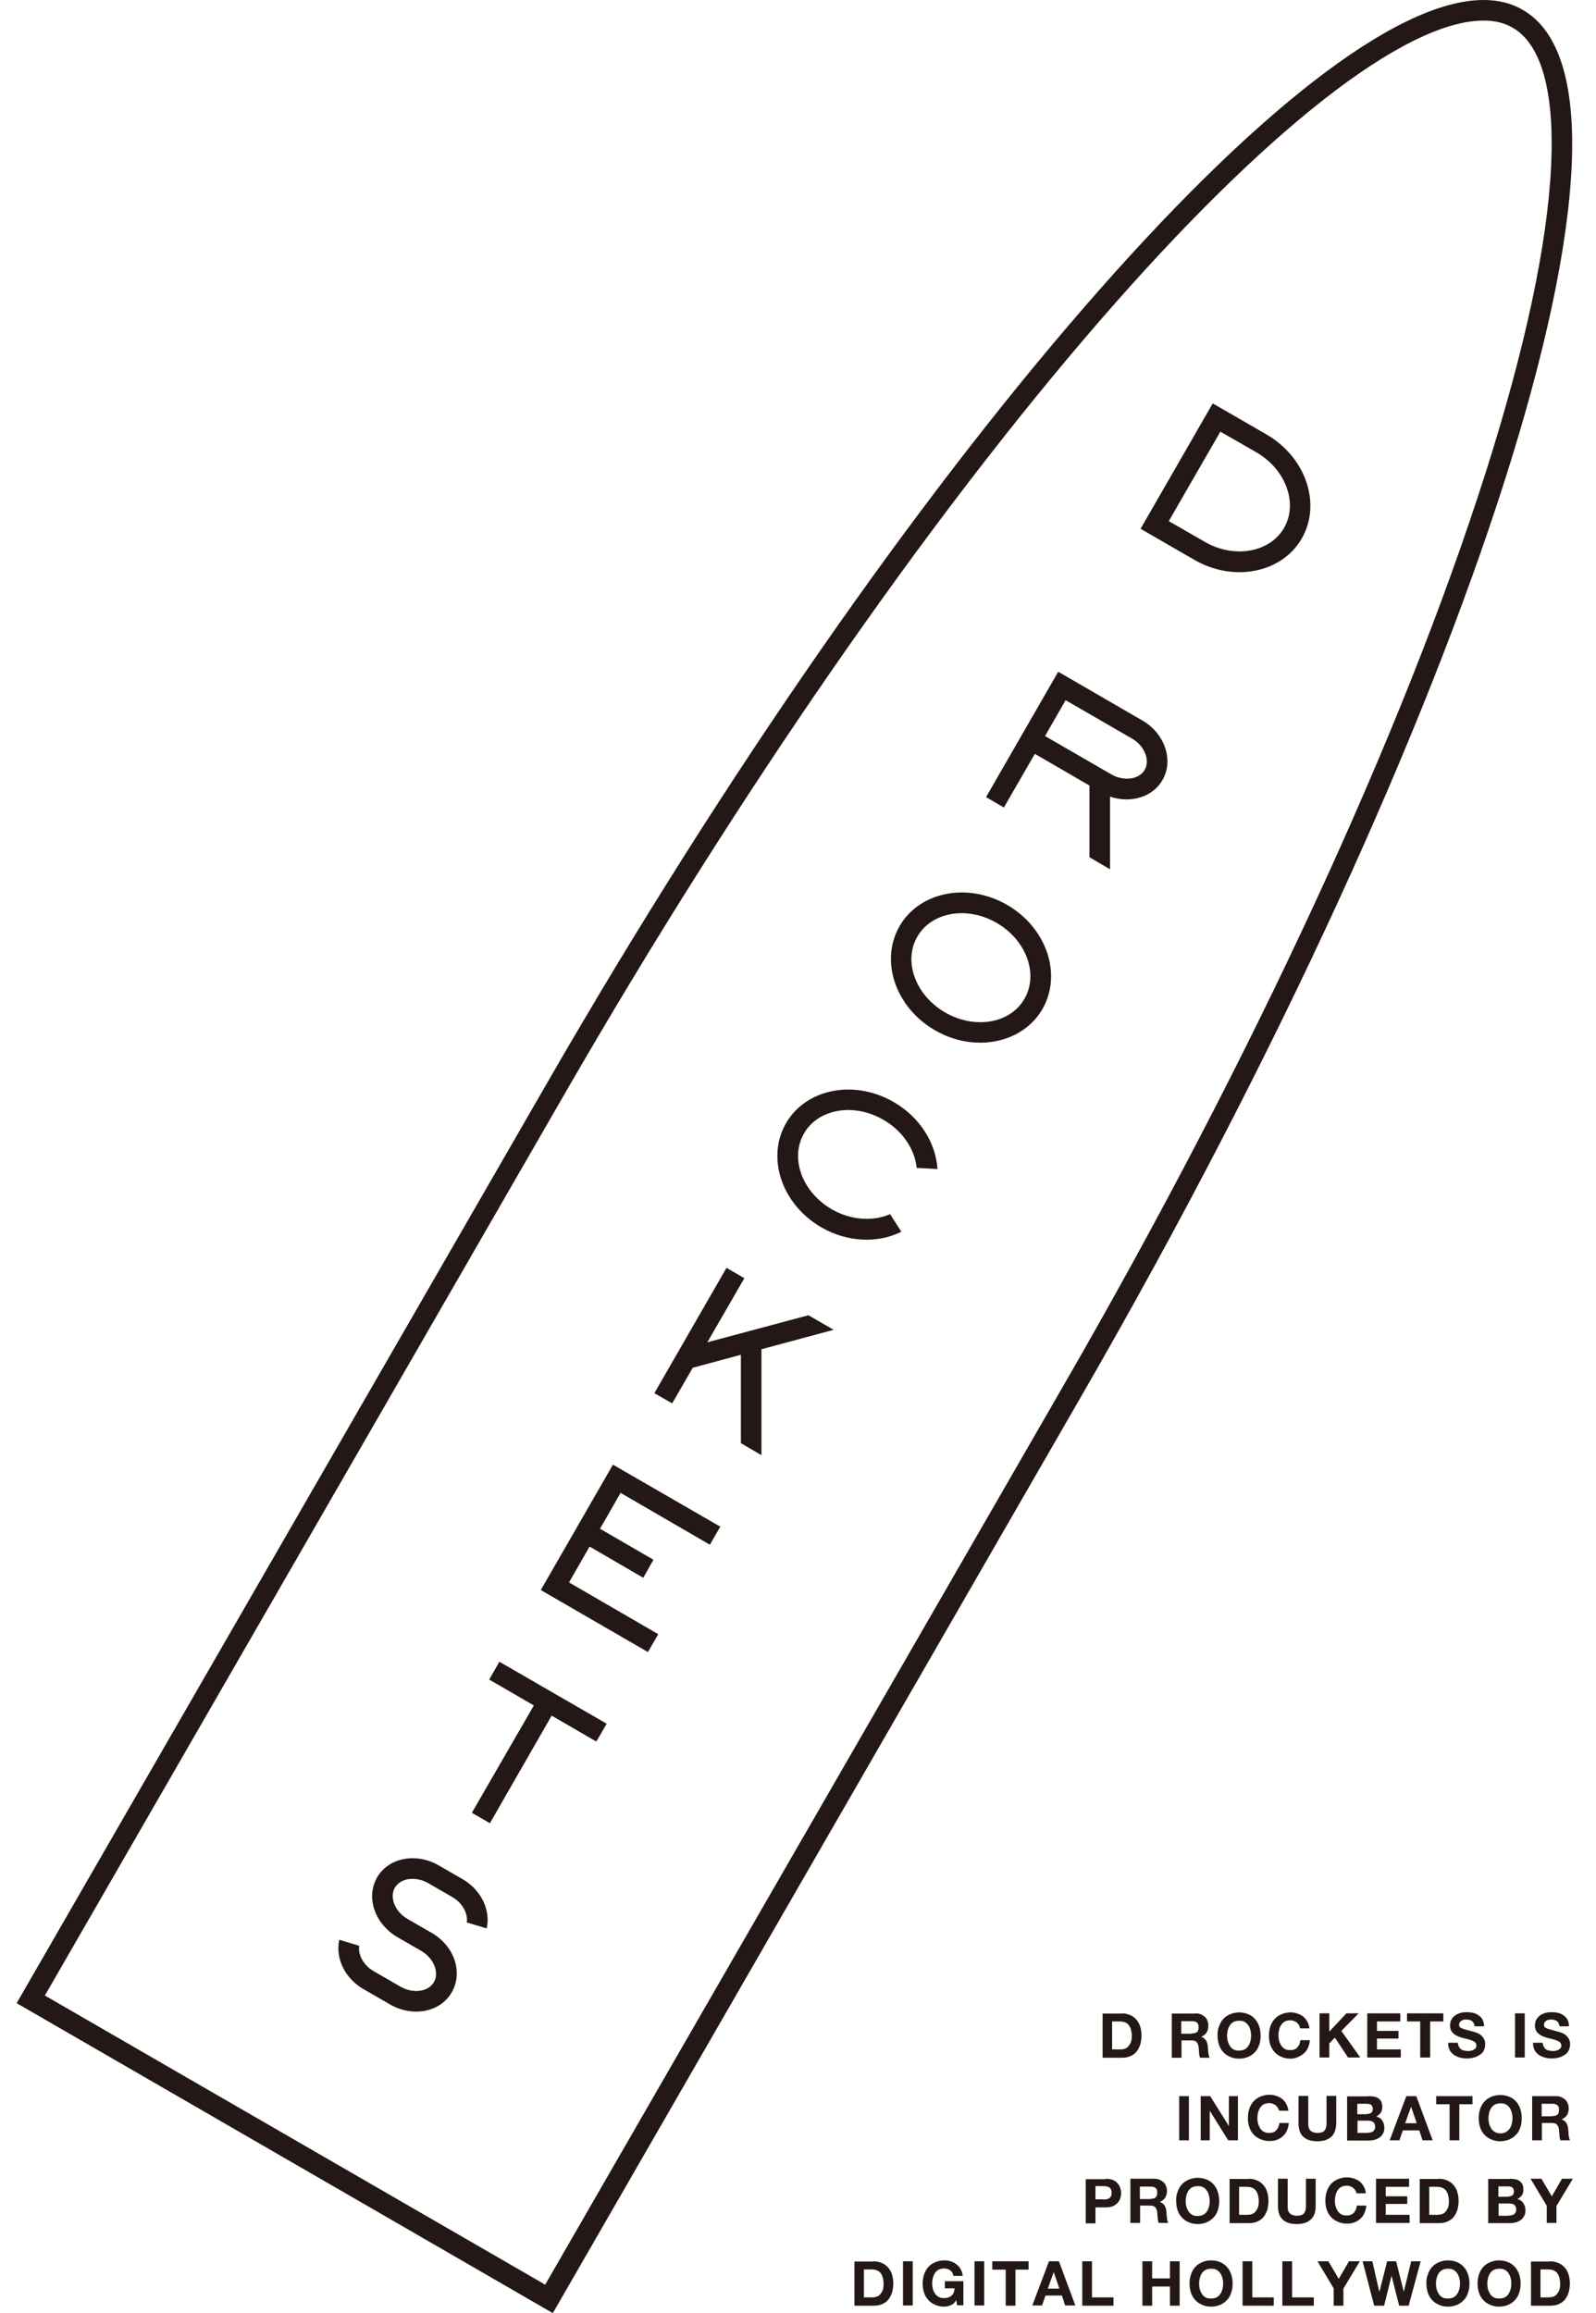 <?xml version="1.0" encoding="utf-8"?>
<!-- Generator: Adobe Illustrator 23.0.6, SVG Export Plug-In . SVG Version: 6.00 Build 0)  -->
<svg version="1.1" id="レイヤー_1" xmlns="http://www.w3.org/2000/svg" xmlns:xlink="http://www.w3.org/1999/xlink" x="0px"
	 y="0px" viewBox="0 0 69 100" style="enable-background:new 0 0 69 100;" xml:space="preserve">
<style type="text/css">
	.st0{fill:#231815;}
</style>
<g>
	<path class="st0" d="M43.09,39.9c1.28,0.74,1.82,2.21,1.2,3.28c-0.61,1.07-2.15,1.33-3.43,0.59c-1.28-0.74-1.82-2.21-1.2-3.28
		C40.28,39.42,41.82,39.16,43.09,39.9 M43.54,39.12c-1.71-0.99-3.79-0.57-4.65,0.92c-0.86,1.5-0.18,3.51,1.53,4.5
		c1.71,0.99,3.79,0.57,4.65-0.92C45.93,42.12,45.25,40.11,43.54,39.12"/>
	<path class="st0" d="M54.75,18.78l-2.32-1.34l-3.12,5.42l2.32,1.34c1.71,0.99,3.79,0.57,4.65-0.92
		C57.14,21.78,56.46,19.77,54.75,18.78 M52.08,23.42l-1.55-0.89l2.23-3.87l1.55,0.89c1.28,0.74,1.82,2.21,1.2,3.28
		C54.89,23.89,53.35,24.16,52.08,23.42"/>
	<path class="st0" d="M50.26,33.72c0.49-0.85,0.1-2.01-0.87-2.57l-3.64-2.11l-3.12,5.42l0.77,0.45l1.34-2.32l2.36,1.37v3.1
		l0.89,0.52v-3.14C48.87,34.74,49.83,34.47,50.26,33.72 M46.07,30.27l2.87,1.66c0.54,0.31,0.79,0.93,0.55,1.35
		c-0.24,0.42-0.9,0.51-1.44,0.2l-2.87-1.66L46.07,30.27z"/>
	<path class="st0" d="M38.48,52.49c-0.73,0.32-1.68,0.27-2.52-0.21c-1.28-0.74-1.82-2.21-1.2-3.28c0.61-1.07,2.16-1.33,3.43-0.59
		c0.84,0.48,1.36,1.28,1.44,2.08l0.9,0.05c-0.07-1.12-0.75-2.24-1.9-2.9c-1.71-0.99-3.79-0.57-4.65,0.92
		c-0.86,1.5-0.18,3.51,1.53,4.5c1.14,0.66,2.46,0.69,3.46,0.19L38.48,52.49z"/>
	<path class="st0" d="M18.66,83.56l-1.04-0.6c-0.54-0.31-0.79-0.93-0.55-1.35c0.24-0.42,0.9-0.51,1.44-0.2l1.04,0.6
		c0.44,0.25,0.69,0.71,0.63,1.1l0.86,0.26c0.18-0.78-0.23-1.66-1.04-2.13l-1.04-0.6c-0.98-0.56-2.17-0.33-2.66,0.53
		c-0.49,0.85-0.1,2,0.87,2.57l1.04,0.6c0.54,0.31,0.79,0.93,0.55,1.35c-0.24,0.42-0.9,0.51-1.44,0.2l-1.16-0.67
		c-0.44-0.25-0.69-0.71-0.63-1.1l-0.86-0.26c-0.18,0.78,0.23,1.66,1.04,2.13l1.16,0.67c0.98,0.56,2.17,0.33,2.66-0.53
		C20.03,85.27,19.64,84.12,18.66,83.56"/>
	<polygon class="st0" points="21.59,71.84 21.15,72.61 23.08,73.73 20.4,78.37 21.18,78.82 23.85,74.17 25.78,75.29 26.23,74.52 	
		"/>
	<polygon class="st0" points="30.69,66.78 31.14,66 26.5,63.32 23.38,68.74 28.01,71.42 28.46,70.65 24.6,68.41 25.49,66.86 
		27.81,68.21 28.25,67.43 25.94,66.09 26.83,64.54 	"/>
	<polygon class="st0" points="36.04,57.49 34.95,56.86 30.58,58.03 32.18,55.26 31.41,54.81 28.29,60.23 29.06,60.67 29.95,59.13 
		32.03,58.57 32.03,62.39 32.92,62.91 32.92,58.33 	"/>
	<path class="st0" d="M64.14,0.89c0.49,0,0.91,0.1,1.26,0.31c1.24,0.71,1.81,2.78,1.66,5.96c-0.16,3.39-1.11,7.86-2.83,13.27
		c-3.57,11.23-10.02,25.19-18.16,39.31l-22.5,39.03L1.94,86.27l22.5-39.03c7.47-12.95,15.68-24.81,23.13-33.4
		C54.71,5.61,60.75,0.89,64.14,0.89 M64.14,0c-7.61,0-24.89,19.76-40.47,46.79L0.72,86.6L23.9,100l22.94-39.8
		c16.89-29.31,25.4-56.07,19-59.77C65.35,0.14,64.78,0,64.14,0"/>
	<path class="st0" d="M48.48,87.04c0.12,0,0.24,0.02,0.34,0.06c0.11,0.04,0.2,0.1,0.28,0.18c0.08,0.08,0.14,0.18,0.18,0.29
		c0.04,0.12,0.07,0.26,0.07,0.42c0,0.14-0.02,0.27-0.05,0.39c-0.04,0.12-0.09,0.22-0.16,0.31c-0.07,0.09-0.16,0.15-0.27,0.2
		c-0.11,0.05-0.23,0.07-0.38,0.07h-0.82v-1.91H48.48z M48.45,88.6c0.06,0,0.12-0.01,0.18-0.03c0.06-0.02,0.11-0.05,0.15-0.1
		c0.04-0.05,0.08-0.1,0.11-0.18c0.03-0.07,0.04-0.16,0.04-0.27c0-0.1-0.01-0.18-0.03-0.26c-0.02-0.08-0.05-0.14-0.09-0.2
		c-0.04-0.06-0.1-0.1-0.17-0.13c-0.07-0.03-0.16-0.04-0.26-0.04h-0.3v1.21H48.45z"/>
	<path class="st0" d="M51.68,87.04c0.09,0,0.16,0.01,0.23,0.04c0.07,0.03,0.13,0.07,0.18,0.11c0.05,0.05,0.09,0.1,0.11,0.17
		c0.03,0.06,0.04,0.13,0.04,0.21c0,0.11-0.02,0.21-0.07,0.29c-0.05,0.08-0.12,0.14-0.23,0.19v0.01c0.05,0.01,0.09,0.04,0.13,0.07
		c0.03,0.03,0.06,0.06,0.08,0.1c0.02,0.04,0.04,0.08,0.05,0.13c0.01,0.05,0.02,0.1,0.02,0.14c0,0.03,0,0.07,0.01,0.11
		c0,0.04,0,0.08,0.01,0.13c0,0.04,0.01,0.08,0.02,0.12c0.01,0.04,0.02,0.07,0.04,0.1h-0.42c-0.02-0.06-0.04-0.13-0.04-0.22
		c-0.01-0.08-0.01-0.16-0.02-0.24c-0.01-0.1-0.04-0.17-0.09-0.22c-0.05-0.05-0.12-0.07-0.23-0.07h-0.42v0.75h-0.42v-1.91H51.68z
		 M51.53,87.91c0.1,0,0.17-0.02,0.22-0.06c0.05-0.04,0.07-0.11,0.07-0.21c0-0.09-0.02-0.16-0.07-0.2c-0.05-0.04-0.12-0.06-0.22-0.06
		h-0.46v0.54H51.53z"/>
	<path class="st0" d="M52.7,87.61c0.04-0.12,0.1-0.23,0.18-0.32c0.08-0.09,0.18-0.16,0.3-0.21c0.12-0.05,0.25-0.08,0.39-0.08
		c0.15,0,0.28,0.03,0.4,0.08c0.12,0.05,0.21,0.12,0.29,0.21c0.08,0.09,0.14,0.2,0.18,0.32c0.04,0.12,0.06,0.26,0.06,0.4
		c0,0.14-0.02,0.27-0.06,0.39c-0.04,0.12-0.1,0.23-0.18,0.31c-0.08,0.09-0.18,0.16-0.29,0.21c-0.12,0.05-0.25,0.08-0.4,0.08
		c-0.15,0-0.28-0.03-0.39-0.08c-0.12-0.05-0.22-0.12-0.3-0.21c-0.08-0.09-0.14-0.19-0.18-0.31c-0.04-0.12-0.06-0.25-0.06-0.39
		C52.63,87.86,52.65,87.73,52.7,87.61 M53.08,88.24c0.02,0.08,0.05,0.14,0.09,0.21c0.04,0.06,0.09,0.11,0.16,0.15
		c0.07,0.04,0.15,0.05,0.24,0.05c0.09,0,0.17-0.02,0.24-0.05c0.07-0.04,0.12-0.09,0.16-0.15c0.04-0.06,0.07-0.13,0.09-0.21
		c0.02-0.08,0.03-0.15,0.03-0.23c0-0.08-0.01-0.17-0.03-0.24c-0.02-0.08-0.05-0.15-0.09-0.21c-0.04-0.06-0.09-0.11-0.16-0.15
		c-0.07-0.04-0.15-0.05-0.24-0.05c-0.09,0-0.17,0.02-0.24,0.05c-0.07,0.04-0.12,0.09-0.16,0.15c-0.04,0.06-0.07,0.13-0.09,0.21
		c-0.02,0.08-0.03,0.16-0.03,0.24C53.05,88.09,53.06,88.16,53.08,88.24"/>
	<path class="st0" d="M56.16,87.55c-0.03-0.04-0.06-0.08-0.09-0.11c-0.04-0.03-0.08-0.05-0.13-0.07c-0.05-0.02-0.1-0.03-0.15-0.03
		c-0.09,0-0.17,0.02-0.24,0.05c-0.07,0.04-0.12,0.09-0.16,0.15c-0.04,0.06-0.07,0.13-0.09,0.21c-0.02,0.08-0.03,0.16-0.03,0.24
		c0,0.08,0.01,0.16,0.03,0.23c0.02,0.08,0.05,0.14,0.09,0.21c0.04,0.06,0.09,0.11,0.16,0.15s0.15,0.05,0.24,0.05
		c0.13,0,0.23-0.04,0.3-0.12c0.07-0.08,0.12-0.18,0.13-0.31h0.41c-0.01,0.12-0.04,0.23-0.08,0.32c-0.04,0.1-0.1,0.18-0.18,0.25
		c-0.07,0.07-0.16,0.12-0.26,0.16C56.01,88.98,55.9,89,55.79,89c-0.15,0-0.28-0.03-0.39-0.08c-0.12-0.05-0.22-0.12-0.3-0.21
		c-0.08-0.09-0.14-0.19-0.18-0.31c-0.04-0.12-0.06-0.25-0.06-0.39c0-0.14,0.02-0.28,0.06-0.4c0.04-0.12,0.1-0.23,0.18-0.32
		c0.08-0.09,0.18-0.16,0.3-0.21c0.12-0.05,0.25-0.08,0.39-0.08c0.11,0,0.2,0.01,0.3,0.05c0.09,0.03,0.18,0.07,0.25,0.13
		c0.07,0.06,0.14,0.13,0.18,0.22c0.05,0.09,0.08,0.18,0.09,0.29H56.2C56.2,87.64,56.18,87.59,56.16,87.55"/>
	<polygon class="st0" points="57.47,87.04 57.47,87.83 58.21,87.04 58.74,87.04 57.99,87.8 58.81,88.95 58.28,88.95 57.71,88.09 
		57.47,88.34 57.47,88.95 57.05,88.95 57.05,87.04 	"/>
	<polygon class="st0" points="60.54,87.04 60.54,87.39 59.53,87.39 59.53,87.8 60.46,87.8 60.46,88.13 59.53,88.13 59.53,88.6 
		60.56,88.6 60.56,88.95 59.11,88.95 59.11,87.04 	"/>
	<polygon class="st0" points="60.83,87.39 60.83,87.04 62.4,87.04 62.4,87.39 61.83,87.39 61.83,88.95 61.4,88.95 61.4,87.39 	"/>
	<path class="st0" d="M63.07,88.48c0.02,0.04,0.05,0.08,0.09,0.11c0.04,0.03,0.08,0.05,0.14,0.06c0.05,0.01,0.11,0.02,0.16,0.02
		c0.04,0,0.08,0,0.12-0.01c0.04-0.01,0.08-0.02,0.12-0.04c0.04-0.02,0.07-0.04,0.09-0.07c0.03-0.03,0.04-0.07,0.04-0.12
		c0-0.05-0.02-0.09-0.05-0.13c-0.03-0.03-0.08-0.06-0.13-0.08c-0.05-0.02-0.11-0.04-0.18-0.06c-0.07-0.02-0.14-0.03-0.21-0.05
		c-0.07-0.02-0.14-0.04-0.21-0.07c-0.07-0.03-0.13-0.06-0.18-0.1c-0.05-0.04-0.1-0.09-0.13-0.15c-0.03-0.06-0.05-0.14-0.05-0.22
		c0-0.1,0.02-0.18,0.06-0.26s0.1-0.13,0.16-0.18c0.07-0.05,0.14-0.08,0.23-0.11c0.09-0.02,0.17-0.03,0.26-0.03
		c0.1,0,0.2,0.01,0.29,0.03c0.09,0.02,0.17,0.06,0.24,0.11c0.07,0.05,0.13,0.11,0.17,0.19c0.04,0.08,0.06,0.17,0.06,0.28h-0.41
		c0-0.06-0.02-0.1-0.04-0.14c-0.02-0.04-0.05-0.07-0.08-0.09c-0.03-0.02-0.07-0.04-0.12-0.05c-0.04-0.01-0.09-0.01-0.14-0.01
		c-0.03,0-0.07,0-0.1,0.01c-0.03,0.01-0.06,0.02-0.09,0.04c-0.03,0.02-0.05,0.04-0.07,0.07c-0.02,0.03-0.03,0.06-0.03,0.1
		c0,0.04,0.01,0.07,0.02,0.09c0.01,0.02,0.04,0.04,0.08,0.06c0.04,0.02,0.1,0.04,0.17,0.06c0.07,0.02,0.17,0.04,0.29,0.08
		c0.04,0.01,0.09,0.02,0.15,0.04c0.06,0.02,0.13,0.05,0.19,0.09c0.06,0.04,0.12,0.1,0.16,0.17c0.05,0.07,0.07,0.16,0.07,0.26
		c0,0.09-0.02,0.17-0.05,0.24c-0.03,0.08-0.08,0.14-0.15,0.19c-0.07,0.05-0.15,0.1-0.25,0.13c-0.1,0.03-0.21,0.05-0.34,0.05
		c-0.11,0-0.21-0.01-0.31-0.04c-0.1-0.03-0.19-0.07-0.26-0.12c-0.08-0.06-0.14-0.13-0.18-0.21c-0.04-0.09-0.07-0.19-0.06-0.31h0.41
		C63.04,88.38,63.05,88.44,63.07,88.48"/>
	<rect x="65.5" y="87.04" class="st0" width="0.42" height="1.91"/>
	<path class="st0" d="M66.74,88.48c0.02,0.04,0.05,0.08,0.09,0.11c0.04,0.03,0.08,0.05,0.14,0.06c0.05,0.01,0.11,0.02,0.16,0.02
		c0.04,0,0.08,0,0.12-0.01c0.04-0.01,0.08-0.02,0.12-0.04c0.04-0.02,0.07-0.04,0.09-0.07c0.03-0.03,0.04-0.07,0.04-0.12
		c0-0.05-0.02-0.09-0.05-0.13c-0.03-0.03-0.08-0.06-0.13-0.08c-0.05-0.02-0.11-0.04-0.18-0.06c-0.07-0.02-0.14-0.03-0.21-0.05
		c-0.07-0.02-0.14-0.04-0.21-0.07c-0.07-0.03-0.13-0.06-0.18-0.1c-0.05-0.04-0.1-0.09-0.13-0.15c-0.03-0.06-0.05-0.14-0.05-0.22
		c0-0.1,0.02-0.18,0.06-0.26c0.04-0.07,0.1-0.13,0.16-0.18c0.07-0.05,0.14-0.08,0.23-0.11c0.09-0.02,0.17-0.03,0.26-0.03
		c0.1,0,0.2,0.01,0.29,0.03c0.09,0.02,0.17,0.06,0.24,0.11c0.07,0.05,0.13,0.11,0.17,0.19c0.04,0.08,0.06,0.17,0.06,0.28h-0.41
		c0-0.06-0.02-0.1-0.04-0.14c-0.02-0.04-0.05-0.07-0.08-0.09c-0.03-0.02-0.07-0.04-0.12-0.05c-0.04-0.01-0.09-0.01-0.14-0.01
		c-0.03,0-0.07,0-0.1,0.01c-0.03,0.01-0.06,0.02-0.09,0.04c-0.03,0.02-0.05,0.04-0.07,0.07c-0.02,0.03-0.03,0.06-0.03,0.1
		c0,0.04,0.01,0.07,0.02,0.09c0.01,0.02,0.04,0.04,0.08,0.06c0.04,0.02,0.1,0.04,0.17,0.06c0.07,0.02,0.17,0.04,0.29,0.08
		c0.04,0.01,0.09,0.02,0.15,0.04c0.06,0.02,0.13,0.05,0.19,0.09c0.06,0.04,0.12,0.1,0.16,0.17c0.05,0.07,0.07,0.16,0.07,0.26
		c0,0.09-0.02,0.17-0.05,0.24c-0.03,0.08-0.08,0.14-0.15,0.19c-0.07,0.05-0.15,0.1-0.25,0.13c-0.1,0.03-0.21,0.05-0.34,0.05
		c-0.11,0-0.21-0.01-0.31-0.04c-0.1-0.03-0.19-0.07-0.26-0.12c-0.08-0.06-0.14-0.13-0.18-0.21c-0.04-0.09-0.07-0.19-0.06-0.31h0.41
		C66.71,88.38,66.72,88.44,66.74,88.48"/>
	<rect x="50.98" y="90.62" class="st0" width="0.42" height="1.91"/>
	<polygon class="st0" points="52.32,90.62 53.12,91.9 53.13,91.9 53.13,90.62 53.52,90.62 53.52,92.53 53.1,92.53 52.3,91.25 
		52.3,91.25 52.3,92.53 51.91,92.53 51.91,90.62 	"/>
	<path class="st0" d="M55.25,91.13c-0.03-0.04-0.06-0.08-0.09-0.11c-0.04-0.03-0.08-0.05-0.13-0.07c-0.05-0.02-0.1-0.03-0.15-0.03
		c-0.09,0-0.17,0.02-0.24,0.05c-0.07,0.04-0.12,0.09-0.16,0.15c-0.04,0.06-0.07,0.13-0.09,0.21c-0.02,0.08-0.03,0.16-0.03,0.24
		c0,0.08,0.01,0.16,0.03,0.23c0.02,0.08,0.05,0.14,0.09,0.21c0.04,0.06,0.09,0.11,0.16,0.15c0.07,0.04,0.15,0.05,0.24,0.05
		c0.13,0,0.23-0.04,0.3-0.12c0.07-0.08,0.12-0.18,0.13-0.31h0.41c-0.01,0.12-0.04,0.23-0.08,0.32c-0.04,0.1-0.1,0.18-0.18,0.25
		c-0.07,0.07-0.16,0.12-0.26,0.16c-0.1,0.04-0.21,0.05-0.32,0.05c-0.15,0-0.28-0.03-0.39-0.08c-0.12-0.05-0.22-0.12-0.3-0.21
		c-0.08-0.09-0.14-0.19-0.18-0.31c-0.04-0.12-0.06-0.25-0.06-0.39c0-0.14,0.02-0.28,0.06-0.4c0.04-0.12,0.1-0.23,0.18-0.32
		c0.08-0.09,0.18-0.16,0.3-0.21c0.12-0.05,0.25-0.08,0.39-0.08c0.11,0,0.2,0.01,0.3,0.05c0.09,0.03,0.18,0.07,0.25,0.13
		c0.07,0.06,0.14,0.13,0.18,0.22c0.05,0.09,0.08,0.18,0.09,0.29H55.3C55.29,91.21,55.27,91.17,55.25,91.13"/>
	<path class="st0" d="M57.55,92.38c-0.14,0.13-0.34,0.19-0.6,0.19c-0.26,0-0.46-0.06-0.6-0.19c-0.14-0.12-0.21-0.32-0.21-0.58v-1.19
		h0.42v1.19c0,0.05,0,0.1,0.01,0.15c0.01,0.05,0.03,0.09,0.06,0.13c0.03,0.04,0.07,0.07,0.12,0.09c0.05,0.02,0.12,0.04,0.2,0.04
		c0.15,0,0.25-0.03,0.31-0.1c0.06-0.07,0.09-0.17,0.09-0.31v-1.19h0.42v1.19C57.76,92.06,57.69,92.26,57.55,92.38"/>
	<path class="st0" d="M59.16,90.62c0.09,0,0.17,0.01,0.25,0.02c0.07,0.02,0.14,0.04,0.19,0.08c0.05,0.04,0.1,0.09,0.12,0.15
		c0.03,0.06,0.04,0.14,0.04,0.23c0,0.1-0.02,0.18-0.07,0.24c-0.04,0.06-0.11,0.12-0.19,0.16c0.12,0.03,0.21,0.09,0.26,0.18
		c0.06,0.09,0.09,0.19,0.09,0.31c0,0.1-0.02,0.18-0.06,0.25c-0.04,0.07-0.09,0.13-0.15,0.17c-0.06,0.04-0.14,0.08-0.22,0.1
		c-0.08,0.02-0.16,0.03-0.25,0.03h-0.93v-1.91H59.16z M59.1,91.39c0.07,0,0.14-0.02,0.18-0.05c0.05-0.04,0.07-0.09,0.07-0.17
		c0-0.04-0.01-0.08-0.02-0.11c-0.02-0.03-0.04-0.05-0.06-0.07c-0.03-0.02-0.06-0.03-0.09-0.03c-0.03-0.01-0.07-0.01-0.11-0.01h-0.39
		v0.45H59.1z M59.13,92.2c0.04,0,0.08,0,0.12-0.01c0.04-0.01,0.07-0.02,0.1-0.04c0.03-0.02,0.05-0.04,0.07-0.08
		c0.02-0.03,0.03-0.07,0.03-0.12c0-0.1-0.03-0.17-0.08-0.21c-0.06-0.04-0.13-0.06-0.22-0.06h-0.46v0.53H59.13z"/>
	<path class="st0" d="M61.23,90.62l0.71,1.91h-0.44l-0.14-0.43h-0.71l-0.15,0.43h-0.42l0.72-1.91H61.23z M61.25,91.79l-0.24-0.7
		h-0.01l-0.25,0.7H61.25z"/>
	<polygon class="st0" points="62.09,90.97 62.09,90.62 63.66,90.62 63.66,90.97 63.09,90.97 63.09,92.53 62.67,92.53 62.67,90.97 	
		"/>
	<path class="st0" d="M63.99,91.18c0.04-0.12,0.1-0.23,0.18-0.32c0.08-0.09,0.18-0.16,0.3-0.21c0.12-0.05,0.25-0.08,0.39-0.08
		c0.15,0,0.28,0.03,0.4,0.08c0.12,0.05,0.21,0.12,0.29,0.21c0.08,0.09,0.14,0.2,0.18,0.32c0.04,0.12,0.06,0.26,0.06,0.4
		c0,0.14-0.02,0.27-0.06,0.39c-0.04,0.12-0.1,0.23-0.18,0.31c-0.08,0.09-0.18,0.16-0.29,0.21c-0.12,0.05-0.25,0.08-0.4,0.08
		c-0.15,0-0.28-0.03-0.39-0.08c-0.12-0.05-0.22-0.12-0.3-0.21c-0.08-0.09-0.14-0.19-0.18-0.31c-0.04-0.12-0.06-0.25-0.06-0.39
		C63.93,91.44,63.95,91.3,63.99,91.18 M64.38,91.81c0.02,0.08,0.05,0.14,0.09,0.21c0.04,0.06,0.09,0.11,0.16,0.15
		c0.07,0.04,0.15,0.06,0.24,0.06c0.09,0,0.17-0.02,0.24-0.06c0.07-0.04,0.12-0.09,0.16-0.15c0.04-0.06,0.07-0.13,0.09-0.21
		c0.02-0.08,0.03-0.15,0.03-0.23c0-0.08-0.01-0.17-0.03-0.24c-0.02-0.08-0.05-0.15-0.09-0.21c-0.04-0.06-0.09-0.11-0.16-0.15
		c-0.07-0.04-0.15-0.05-0.24-0.05c-0.09,0-0.17,0.02-0.24,0.05c-0.07,0.04-0.12,0.09-0.16,0.15c-0.04,0.06-0.07,0.13-0.09,0.21
		c-0.02,0.08-0.03,0.16-0.03,0.24C64.35,91.66,64.36,91.74,64.38,91.81"/>
	<path class="st0" d="M67.26,90.62c0.09,0,0.16,0.01,0.23,0.04c0.07,0.03,0.13,0.07,0.18,0.11c0.05,0.05,0.09,0.1,0.11,0.17
		c0.03,0.06,0.04,0.13,0.04,0.2c0,0.11-0.02,0.21-0.07,0.29c-0.05,0.08-0.12,0.14-0.23,0.19v0.01c0.05,0.01,0.09,0.04,0.13,0.07
		c0.03,0.03,0.06,0.06,0.08,0.1c0.02,0.04,0.04,0.08,0.05,0.13c0.01,0.05,0.02,0.1,0.02,0.14c0,0.03,0,0.07,0.01,0.11
		c0,0.04,0,0.08,0.01,0.13c0,0.04,0.01,0.08,0.02,0.12c0.01,0.04,0.02,0.07,0.04,0.1h-0.42c-0.02-0.06-0.04-0.13-0.04-0.22
		c-0.01-0.08-0.01-0.16-0.02-0.24c-0.01-0.1-0.04-0.17-0.09-0.22c-0.05-0.05-0.12-0.07-0.23-0.07h-0.42v0.75h-0.42v-1.91H67.26z
		 M67.11,91.48c0.1,0,0.17-0.02,0.22-0.06c0.05-0.04,0.07-0.11,0.07-0.21c0-0.09-0.02-0.16-0.07-0.2c-0.05-0.04-0.12-0.06-0.22-0.06
		h-0.46v0.54H67.11z"/>
	<path class="st0" d="M47.8,94.19c0.12,0,0.22,0.02,0.31,0.05c0.08,0.04,0.15,0.08,0.2,0.14c0.05,0.06,0.09,0.12,0.12,0.2
		c0.02,0.07,0.04,0.15,0.04,0.23c0,0.08-0.01,0.15-0.04,0.23c-0.02,0.07-0.06,0.14-0.12,0.2c-0.05,0.06-0.12,0.1-0.2,0.14
		c-0.08,0.03-0.19,0.05-0.31,0.05h-0.44v0.69h-0.42v-1.91H47.8z M47.69,95.09c0.05,0,0.09,0,0.14-0.01
		c0.04-0.01,0.08-0.02,0.12-0.04c0.03-0.02,0.06-0.05,0.08-0.09c0.02-0.04,0.03-0.09,0.03-0.15c0-0.06-0.01-0.11-0.03-0.15
		c-0.02-0.04-0.05-0.07-0.08-0.09c-0.03-0.02-0.07-0.03-0.12-0.04c-0.04-0.01-0.09-0.01-0.14-0.01h-0.33v0.57H47.69z"/>
	<path class="st0" d="M49.89,94.19c0.09,0,0.16,0.01,0.23,0.04c0.07,0.03,0.13,0.07,0.18,0.11c0.05,0.05,0.09,0.1,0.11,0.17
		c0.03,0.06,0.04,0.13,0.04,0.2c0,0.11-0.02,0.21-0.07,0.29c-0.05,0.08-0.12,0.14-0.23,0.19v0.01c0.05,0.01,0.09,0.04,0.13,0.07
		c0.03,0.03,0.06,0.06,0.08,0.1c0.02,0.04,0.04,0.08,0.05,0.13c0.01,0.05,0.02,0.1,0.02,0.14c0,0.03,0,0.07,0.01,0.11
		c0,0.04,0,0.08,0.01,0.13c0,0.04,0.01,0.08,0.02,0.12c0.01,0.04,0.02,0.07,0.04,0.1h-0.42c-0.02-0.06-0.04-0.13-0.04-0.22
		c-0.01-0.08-0.01-0.16-0.02-0.24c-0.01-0.1-0.04-0.17-0.09-0.22c-0.05-0.05-0.12-0.07-0.23-0.07h-0.42v0.75h-0.42v-1.91H49.89z
		 M49.74,95.06c0.1,0,0.17-0.02,0.22-0.06c0.05-0.04,0.07-0.11,0.07-0.21c0-0.09-0.02-0.16-0.07-0.2c-0.05-0.04-0.12-0.06-0.22-0.06
		h-0.46v0.54H49.74z"/>
	<path class="st0" d="M50.91,94.76c0.04-0.12,0.1-0.23,0.18-0.32c0.08-0.09,0.18-0.16,0.3-0.21c0.12-0.05,0.25-0.08,0.39-0.08
		c0.15,0,0.28,0.03,0.4,0.08c0.12,0.05,0.21,0.12,0.29,0.21c0.08,0.09,0.14,0.2,0.18,0.32c0.04,0.12,0.06,0.26,0.06,0.4
		c0,0.14-0.02,0.27-0.06,0.39c-0.04,0.12-0.1,0.23-0.18,0.31c-0.08,0.09-0.18,0.16-0.29,0.21c-0.12,0.05-0.25,0.08-0.4,0.08
		c-0.15,0-0.28-0.03-0.39-0.08c-0.12-0.05-0.22-0.12-0.3-0.21c-0.08-0.09-0.14-0.19-0.18-0.31c-0.04-0.12-0.06-0.25-0.06-0.39
		C50.84,95.01,50.86,94.88,50.91,94.76 M51.29,95.39c0.02,0.08,0.05,0.14,0.09,0.21c0.04,0.06,0.09,0.11,0.16,0.15
		c0.07,0.04,0.15,0.05,0.24,0.05c0.09,0,0.17-0.02,0.24-0.05c0.07-0.04,0.12-0.09,0.16-0.15c0.04-0.06,0.07-0.13,0.09-0.21
		c0.02-0.08,0.03-0.15,0.03-0.23c0-0.08-0.01-0.17-0.03-0.24c-0.02-0.08-0.05-0.15-0.09-0.21c-0.04-0.06-0.09-0.11-0.16-0.15
		c-0.07-0.04-0.15-0.05-0.24-0.05c-0.09,0-0.17,0.02-0.24,0.05c-0.07,0.04-0.12,0.09-0.16,0.15c-0.04,0.06-0.07,0.13-0.09,0.21
		c-0.02,0.08-0.03,0.16-0.03,0.24C51.26,95.24,51.27,95.31,51.29,95.39"/>
	<path class="st0" d="M53.97,94.19c0.12,0,0.24,0.02,0.34,0.06c0.11,0.04,0.2,0.1,0.28,0.18c0.08,0.08,0.14,0.18,0.18,0.29
		c0.04,0.12,0.07,0.26,0.07,0.42c0,0.14-0.02,0.27-0.05,0.39c-0.04,0.12-0.09,0.22-0.16,0.31c-0.07,0.09-0.16,0.15-0.27,0.2
		c-0.11,0.05-0.23,0.07-0.38,0.07h-0.82v-1.91H53.97z M53.94,95.75c0.06,0,0.12-0.01,0.18-0.03c0.06-0.02,0.11-0.05,0.15-0.1
		c0.04-0.05,0.08-0.1,0.11-0.18c0.03-0.07,0.04-0.16,0.04-0.27c0-0.1-0.01-0.18-0.03-0.26c-0.02-0.08-0.05-0.14-0.09-0.2
		c-0.04-0.06-0.1-0.1-0.17-0.13c-0.07-0.03-0.16-0.04-0.26-0.04h-0.3v1.21H53.94z"/>
	<path class="st0" d="M56.66,95.96c-0.14,0.13-0.34,0.19-0.6,0.19c-0.26,0-0.46-0.06-0.6-0.19c-0.14-0.13-0.21-0.32-0.21-0.58v-1.19
		h0.42v1.19c0,0.05,0,0.1,0.01,0.15c0.01,0.05,0.03,0.09,0.06,0.13c0.03,0.04,0.07,0.07,0.12,0.09c0.05,0.02,0.12,0.04,0.2,0.04
		c0.15,0,0.25-0.03,0.31-0.1c0.06-0.07,0.09-0.17,0.09-0.31v-1.19h0.42v1.19C56.88,95.64,56.81,95.83,56.66,95.96"/>
	<path class="st0" d="M58.6,94.7c-0.03-0.04-0.06-0.08-0.09-0.11c-0.04-0.03-0.08-0.05-0.13-0.07c-0.05-0.02-0.1-0.03-0.15-0.03
		c-0.09,0-0.17,0.02-0.24,0.05c-0.07,0.04-0.12,0.09-0.16,0.15c-0.04,0.06-0.07,0.13-0.09,0.21c-0.02,0.08-0.03,0.16-0.03,0.24
		c0,0.08,0.01,0.16,0.03,0.23c0.02,0.08,0.05,0.14,0.09,0.21c0.04,0.06,0.09,0.11,0.16,0.15c0.07,0.04,0.15,0.05,0.24,0.05
		c0.13,0,0.23-0.04,0.3-0.12s0.12-0.18,0.13-0.31h0.41c-0.01,0.12-0.04,0.23-0.08,0.32c-0.04,0.1-0.1,0.18-0.18,0.25
		c-0.07,0.07-0.16,0.12-0.26,0.16c-0.1,0.04-0.21,0.05-0.32,0.05c-0.15,0-0.28-0.03-0.39-0.08c-0.12-0.05-0.22-0.12-0.3-0.21
		c-0.08-0.09-0.14-0.19-0.18-0.31c-0.04-0.12-0.06-0.25-0.06-0.39c0-0.14,0.02-0.28,0.06-0.4c0.04-0.12,0.1-0.23,0.18-0.32
		c0.08-0.09,0.18-0.16,0.3-0.21c0.12-0.05,0.25-0.08,0.39-0.08c0.11,0,0.2,0.02,0.3,0.05c0.09,0.03,0.18,0.07,0.25,0.13
		c0.07,0.06,0.14,0.13,0.18,0.22c0.05,0.09,0.08,0.18,0.09,0.29h-0.41C58.64,94.78,58.63,94.74,58.6,94.7"/>
	<polygon class="st0" points="60.92,94.19 60.92,94.54 59.91,94.54 59.91,94.95 60.84,94.95 60.84,95.28 59.91,95.28 59.91,95.75 
		60.94,95.75 60.94,96.1 59.49,96.1 59.49,94.19 	"/>
	<path class="st0" d="M62.19,94.19c0.12,0,0.24,0.02,0.34,0.06c0.11,0.04,0.2,0.1,0.28,0.18c0.08,0.08,0.14,0.18,0.18,0.29
		c0.04,0.12,0.07,0.26,0.07,0.42c0,0.14-0.02,0.27-0.05,0.39c-0.04,0.12-0.09,0.22-0.16,0.31c-0.07,0.09-0.16,0.15-0.27,0.2
		c-0.11,0.05-0.23,0.07-0.38,0.07h-0.82v-1.91H62.19z M62.16,95.75c0.06,0,0.12-0.01,0.18-0.03c0.06-0.02,0.11-0.05,0.15-0.1
		c0.04-0.05,0.08-0.1,0.11-0.18c0.03-0.07,0.04-0.16,0.04-0.27c0-0.1-0.01-0.18-0.03-0.26c-0.02-0.08-0.05-0.14-0.09-0.2
		c-0.04-0.06-0.1-0.1-0.17-0.13c-0.07-0.03-0.16-0.04-0.26-0.04h-0.3v1.21H62.16z"/>
	<path class="st0" d="M65.26,94.19c0.09,0,0.17,0.01,0.25,0.02c0.08,0.02,0.14,0.04,0.19,0.08c0.05,0.04,0.09,0.09,0.12,0.15
		c0.03,0.06,0.04,0.14,0.04,0.23c0,0.1-0.02,0.18-0.07,0.24c-0.04,0.06-0.11,0.12-0.19,0.16c0.12,0.03,0.21,0.09,0.26,0.18
		c0.06,0.09,0.09,0.19,0.09,0.31c0,0.1-0.02,0.18-0.06,0.25c-0.04,0.07-0.09,0.13-0.15,0.17c-0.06,0.04-0.14,0.08-0.22,0.1
		c-0.08,0.02-0.16,0.03-0.25,0.03h-0.93v-1.91H65.26z M65.2,94.96c0.07,0,0.14-0.02,0.18-0.05c0.05-0.04,0.07-0.09,0.07-0.17
		c0-0.04-0.01-0.08-0.02-0.11c-0.02-0.03-0.04-0.05-0.06-0.07c-0.03-0.02-0.06-0.03-0.09-0.03c-0.04-0.01-0.07-0.01-0.11-0.01h-0.39
		v0.45H65.2z M65.23,95.78c0.04,0,0.08,0,0.12-0.01c0.04-0.01,0.07-0.02,0.1-0.04c0.03-0.02,0.05-0.04,0.07-0.08
		c0.02-0.03,0.03-0.07,0.03-0.12c0-0.1-0.03-0.17-0.08-0.21c-0.06-0.04-0.13-0.06-0.22-0.06h-0.46v0.53H65.23z"/>
	<polygon class="st0" points="66.17,94.19 66.64,94.19 67.09,94.95 67.53,94.19 68,94.19 67.29,95.37 67.29,96.1 66.87,96.1 
		66.87,95.36 	"/>
	<path class="st0" d="M37.75,97.76c0.12,0,0.24,0.02,0.34,0.06c0.11,0.04,0.2,0.1,0.28,0.18c0.08,0.08,0.14,0.18,0.18,0.29
		c0.04,0.12,0.07,0.26,0.07,0.42c0,0.14-0.02,0.27-0.05,0.39c-0.04,0.12-0.09,0.22-0.16,0.31c-0.07,0.09-0.16,0.15-0.27,0.2
		c-0.11,0.05-0.23,0.07-0.38,0.07h-0.82v-1.91H37.75z M37.72,99.32c0.06,0,0.12-0.01,0.18-0.03c0.06-0.02,0.11-0.05,0.15-0.1
		c0.04-0.05,0.08-0.1,0.11-0.18c0.03-0.07,0.04-0.16,0.04-0.27c0-0.1-0.01-0.18-0.03-0.26c-0.02-0.08-0.05-0.14-0.09-0.2
		c-0.04-0.06-0.1-0.1-0.17-0.13c-0.07-0.03-0.16-0.04-0.26-0.04h-0.3v1.21H37.72z"/>
	<rect x="39.04" y="97.76" class="st0" width="0.42" height="1.91"/>
	<path class="st0" d="M41.1,99.66c-0.09,0.04-0.18,0.06-0.28,0.06c-0.15,0-0.28-0.03-0.39-0.08c-0.12-0.05-0.22-0.12-0.3-0.21
		c-0.08-0.09-0.14-0.19-0.18-0.31c-0.04-0.12-0.06-0.25-0.06-0.39c0-0.14,0.02-0.28,0.06-0.4c0.04-0.12,0.1-0.23,0.18-0.32
		c0.08-0.09,0.18-0.16,0.3-0.21c0.12-0.05,0.25-0.08,0.39-0.08c0.1,0,0.19,0.01,0.28,0.04c0.09,0.03,0.17,0.07,0.25,0.13
		c0.07,0.06,0.14,0.13,0.18,0.21c0.05,0.08,0.08,0.18,0.09,0.29h-0.4c-0.02-0.11-0.07-0.19-0.14-0.24
		c-0.07-0.05-0.16-0.08-0.26-0.08c-0.09,0-0.18,0.02-0.24,0.05c-0.07,0.04-0.12,0.09-0.16,0.15c-0.04,0.06-0.07,0.13-0.09,0.21
		c-0.02,0.08-0.03,0.16-0.03,0.24c0,0.08,0.01,0.16,0.03,0.23c0.02,0.08,0.05,0.14,0.09,0.2c0.04,0.06,0.09,0.11,0.16,0.15
		c0.07,0.04,0.15,0.05,0.24,0.05c0.14,0,0.25-0.04,0.32-0.11c0.08-0.07,0.12-0.17,0.13-0.31h-0.42v-0.31h0.8v1.04h-0.27l-0.04-0.22
		C41.27,99.56,41.19,99.63,41.1,99.66"/>
	<rect x="42.13" y="97.76" class="st0" width="0.42" height="1.91"/>
	<polygon class="st0" points="42.9,98.12 42.9,97.76 44.47,97.76 44.47,98.12 43.9,98.12 43.9,99.68 43.48,99.68 43.48,98.12 	"/>
	<path class="st0" d="M45.78,97.76l0.71,1.91h-0.44l-0.14-0.43H45.2l-0.15,0.43h-0.42l0.72-1.91H45.78z M45.8,98.94l-0.24-0.7h-0.01
		l-0.25,0.7H45.8z"/>
	<polygon class="st0" points="47.21,97.76 47.21,99.32 48.14,99.32 48.14,99.68 46.79,99.68 46.79,97.76 	"/>
	<polygon class="st0" points="49.81,97.76 49.81,98.5 50.58,98.5 50.58,97.76 51,97.76 51,99.68 50.58,99.68 50.58,98.85 
		49.81,98.85 49.81,99.68 49.39,99.68 49.39,97.76 	"/>
	<path class="st0" d="M51.49,98.33c0.04-0.12,0.1-0.23,0.18-0.32c0.08-0.09,0.18-0.16,0.3-0.21c0.12-0.05,0.25-0.08,0.39-0.08
		c0.15,0,0.28,0.03,0.4,0.08c0.12,0.05,0.21,0.12,0.29,0.21c0.08,0.09,0.14,0.2,0.18,0.32c0.04,0.12,0.06,0.26,0.06,0.4
		c0,0.14-0.02,0.27-0.06,0.39c-0.04,0.12-0.1,0.23-0.18,0.31c-0.08,0.09-0.18,0.16-0.29,0.21c-0.12,0.05-0.25,0.08-0.4,0.08
		c-0.15,0-0.28-0.03-0.39-0.08c-0.12-0.05-0.22-0.12-0.3-0.21c-0.08-0.09-0.14-0.19-0.18-0.31c-0.04-0.12-0.06-0.25-0.06-0.39
		C51.42,98.59,51.45,98.45,51.49,98.33 M51.87,98.96c0.02,0.08,0.05,0.14,0.09,0.21c0.04,0.06,0.09,0.11,0.16,0.15
		c0.07,0.04,0.15,0.05,0.24,0.05c0.09,0,0.17-0.02,0.24-0.05c0.07-0.04,0.12-0.09,0.16-0.15c0.04-0.06,0.07-0.13,0.09-0.21
		c0.02-0.08,0.03-0.15,0.03-0.23c0-0.08-0.01-0.17-0.03-0.24c-0.02-0.08-0.05-0.15-0.09-0.21c-0.04-0.06-0.09-0.11-0.16-0.15
		c-0.07-0.04-0.15-0.05-0.24-0.05c-0.09,0-0.17,0.02-0.24,0.05c-0.07,0.04-0.12,0.09-0.16,0.15c-0.04,0.06-0.07,0.13-0.09,0.21
		c-0.02,0.08-0.03,0.16-0.03,0.24C51.84,98.81,51.85,98.89,51.87,98.96"/>
	<polygon class="st0" points="54.14,97.76 54.14,99.32 55.07,99.32 55.07,99.68 53.72,99.68 53.72,97.76 	"/>
	<polygon class="st0" points="55.86,97.76 55.86,99.32 56.8,99.32 56.8,99.68 55.44,99.68 55.44,97.76 	"/>
	<polygon class="st0" points="56.96,97.76 57.43,97.76 57.88,98.52 58.32,97.76 58.79,97.76 58.08,98.94 58.08,99.68 57.66,99.68 
		57.66,98.93 	"/>
	<polygon class="st0" points="60.49,99.68 60.16,98.38 60.16,98.38 59.84,99.68 59.41,99.68 58.91,97.76 59.33,97.76 59.63,99.07 
		59.64,99.07 59.97,97.76 60.36,97.76 60.69,99.08 60.69,99.08 61.01,97.76 61.42,97.76 60.9,99.68 	"/>
	<path class="st0" d="M61.73,98.33c0.04-0.12,0.1-0.23,0.18-0.32c0.08-0.09,0.18-0.16,0.3-0.21c0.12-0.05,0.25-0.08,0.39-0.08
		c0.15,0,0.28,0.03,0.4,0.08c0.12,0.05,0.21,0.12,0.29,0.21c0.08,0.09,0.14,0.2,0.18,0.32c0.04,0.12,0.06,0.26,0.06,0.4
		c0,0.14-0.02,0.27-0.06,0.39c-0.04,0.12-0.1,0.23-0.18,0.31c-0.08,0.09-0.18,0.16-0.29,0.21c-0.12,0.05-0.25,0.08-0.4,0.08
		c-0.15,0-0.28-0.03-0.39-0.08c-0.12-0.05-0.22-0.12-0.3-0.21c-0.08-0.09-0.14-0.19-0.18-0.31c-0.04-0.12-0.06-0.25-0.06-0.39
		C61.66,98.59,61.68,98.45,61.73,98.33 M62.11,98.96c0.02,0.08,0.05,0.14,0.09,0.21c0.04,0.06,0.09,0.11,0.16,0.15
		c0.07,0.04,0.15,0.05,0.24,0.05c0.09,0,0.17-0.02,0.24-0.05c0.07-0.04,0.12-0.09,0.16-0.15c0.04-0.06,0.07-0.13,0.09-0.21
		c0.02-0.08,0.03-0.15,0.03-0.23c0-0.08-0.01-0.17-0.03-0.24c-0.02-0.08-0.05-0.15-0.09-0.21s-0.09-0.11-0.16-0.15
		c-0.07-0.04-0.15-0.05-0.24-0.05c-0.09,0-0.17,0.02-0.24,0.05c-0.07,0.04-0.12,0.09-0.16,0.15c-0.04,0.06-0.07,0.13-0.09,0.21
		c-0.02,0.08-0.03,0.16-0.03,0.24C62.08,98.81,62.09,98.89,62.11,98.96"/>
	<path class="st0" d="M63.94,98.33c0.04-0.12,0.1-0.23,0.18-0.32c0.08-0.09,0.18-0.16,0.3-0.21c0.12-0.05,0.25-0.08,0.39-0.08
		c0.15,0,0.28,0.03,0.4,0.08c0.12,0.05,0.21,0.12,0.29,0.21c0.08,0.09,0.14,0.2,0.18,0.32c0.04,0.12,0.06,0.26,0.06,0.4
		c0,0.14-0.02,0.27-0.06,0.39c-0.04,0.12-0.1,0.23-0.18,0.31c-0.08,0.09-0.18,0.16-0.29,0.21c-0.12,0.05-0.25,0.08-0.4,0.08
		c-0.15,0-0.28-0.03-0.39-0.08c-0.12-0.05-0.22-0.12-0.3-0.21c-0.08-0.09-0.14-0.19-0.18-0.31c-0.04-0.12-0.06-0.25-0.06-0.39
		C63.88,98.59,63.9,98.45,63.94,98.33 M64.33,98.96c0.02,0.08,0.05,0.14,0.09,0.21c0.04,0.06,0.09,0.11,0.16,0.15
		c0.07,0.04,0.15,0.05,0.24,0.05c0.09,0,0.17-0.02,0.24-0.05c0.07-0.04,0.12-0.09,0.16-0.15c0.04-0.06,0.07-0.13,0.09-0.21
		c0.02-0.08,0.03-0.15,0.03-0.23c0-0.08-0.01-0.17-0.03-0.24c-0.02-0.08-0.05-0.15-0.09-0.21c-0.04-0.06-0.09-0.11-0.16-0.15
		c-0.07-0.04-0.15-0.05-0.24-0.05c-0.09,0-0.17,0.02-0.24,0.05c-0.07,0.04-0.12,0.09-0.16,0.15c-0.04,0.06-0.07,0.13-0.09,0.21
		c-0.02,0.08-0.03,0.16-0.03,0.24C64.3,98.81,64.31,98.89,64.33,98.96"/>
	<path class="st0" d="M67,97.76c0.12,0,0.24,0.02,0.34,0.06c0.11,0.04,0.2,0.1,0.28,0.18c0.08,0.08,0.14,0.18,0.18,0.29
		c0.04,0.12,0.07,0.26,0.07,0.42c0,0.14-0.02,0.27-0.05,0.39c-0.04,0.12-0.09,0.22-0.16,0.31c-0.07,0.09-0.16,0.15-0.27,0.2
		c-0.11,0.05-0.23,0.07-0.38,0.07h-0.82v-1.91H67z M66.97,99.32c0.06,0,0.12-0.01,0.18-0.03c0.06-0.02,0.11-0.05,0.15-0.1
		c0.04-0.05,0.08-0.1,0.11-0.18c0.03-0.07,0.04-0.16,0.04-0.27c0-0.1-0.01-0.18-0.03-0.26c-0.02-0.08-0.05-0.14-0.09-0.2
		c-0.04-0.06-0.1-0.1-0.17-0.13c-0.07-0.03-0.16-0.04-0.26-0.04h-0.3v1.21H66.97z"/>
</g>
</svg>
